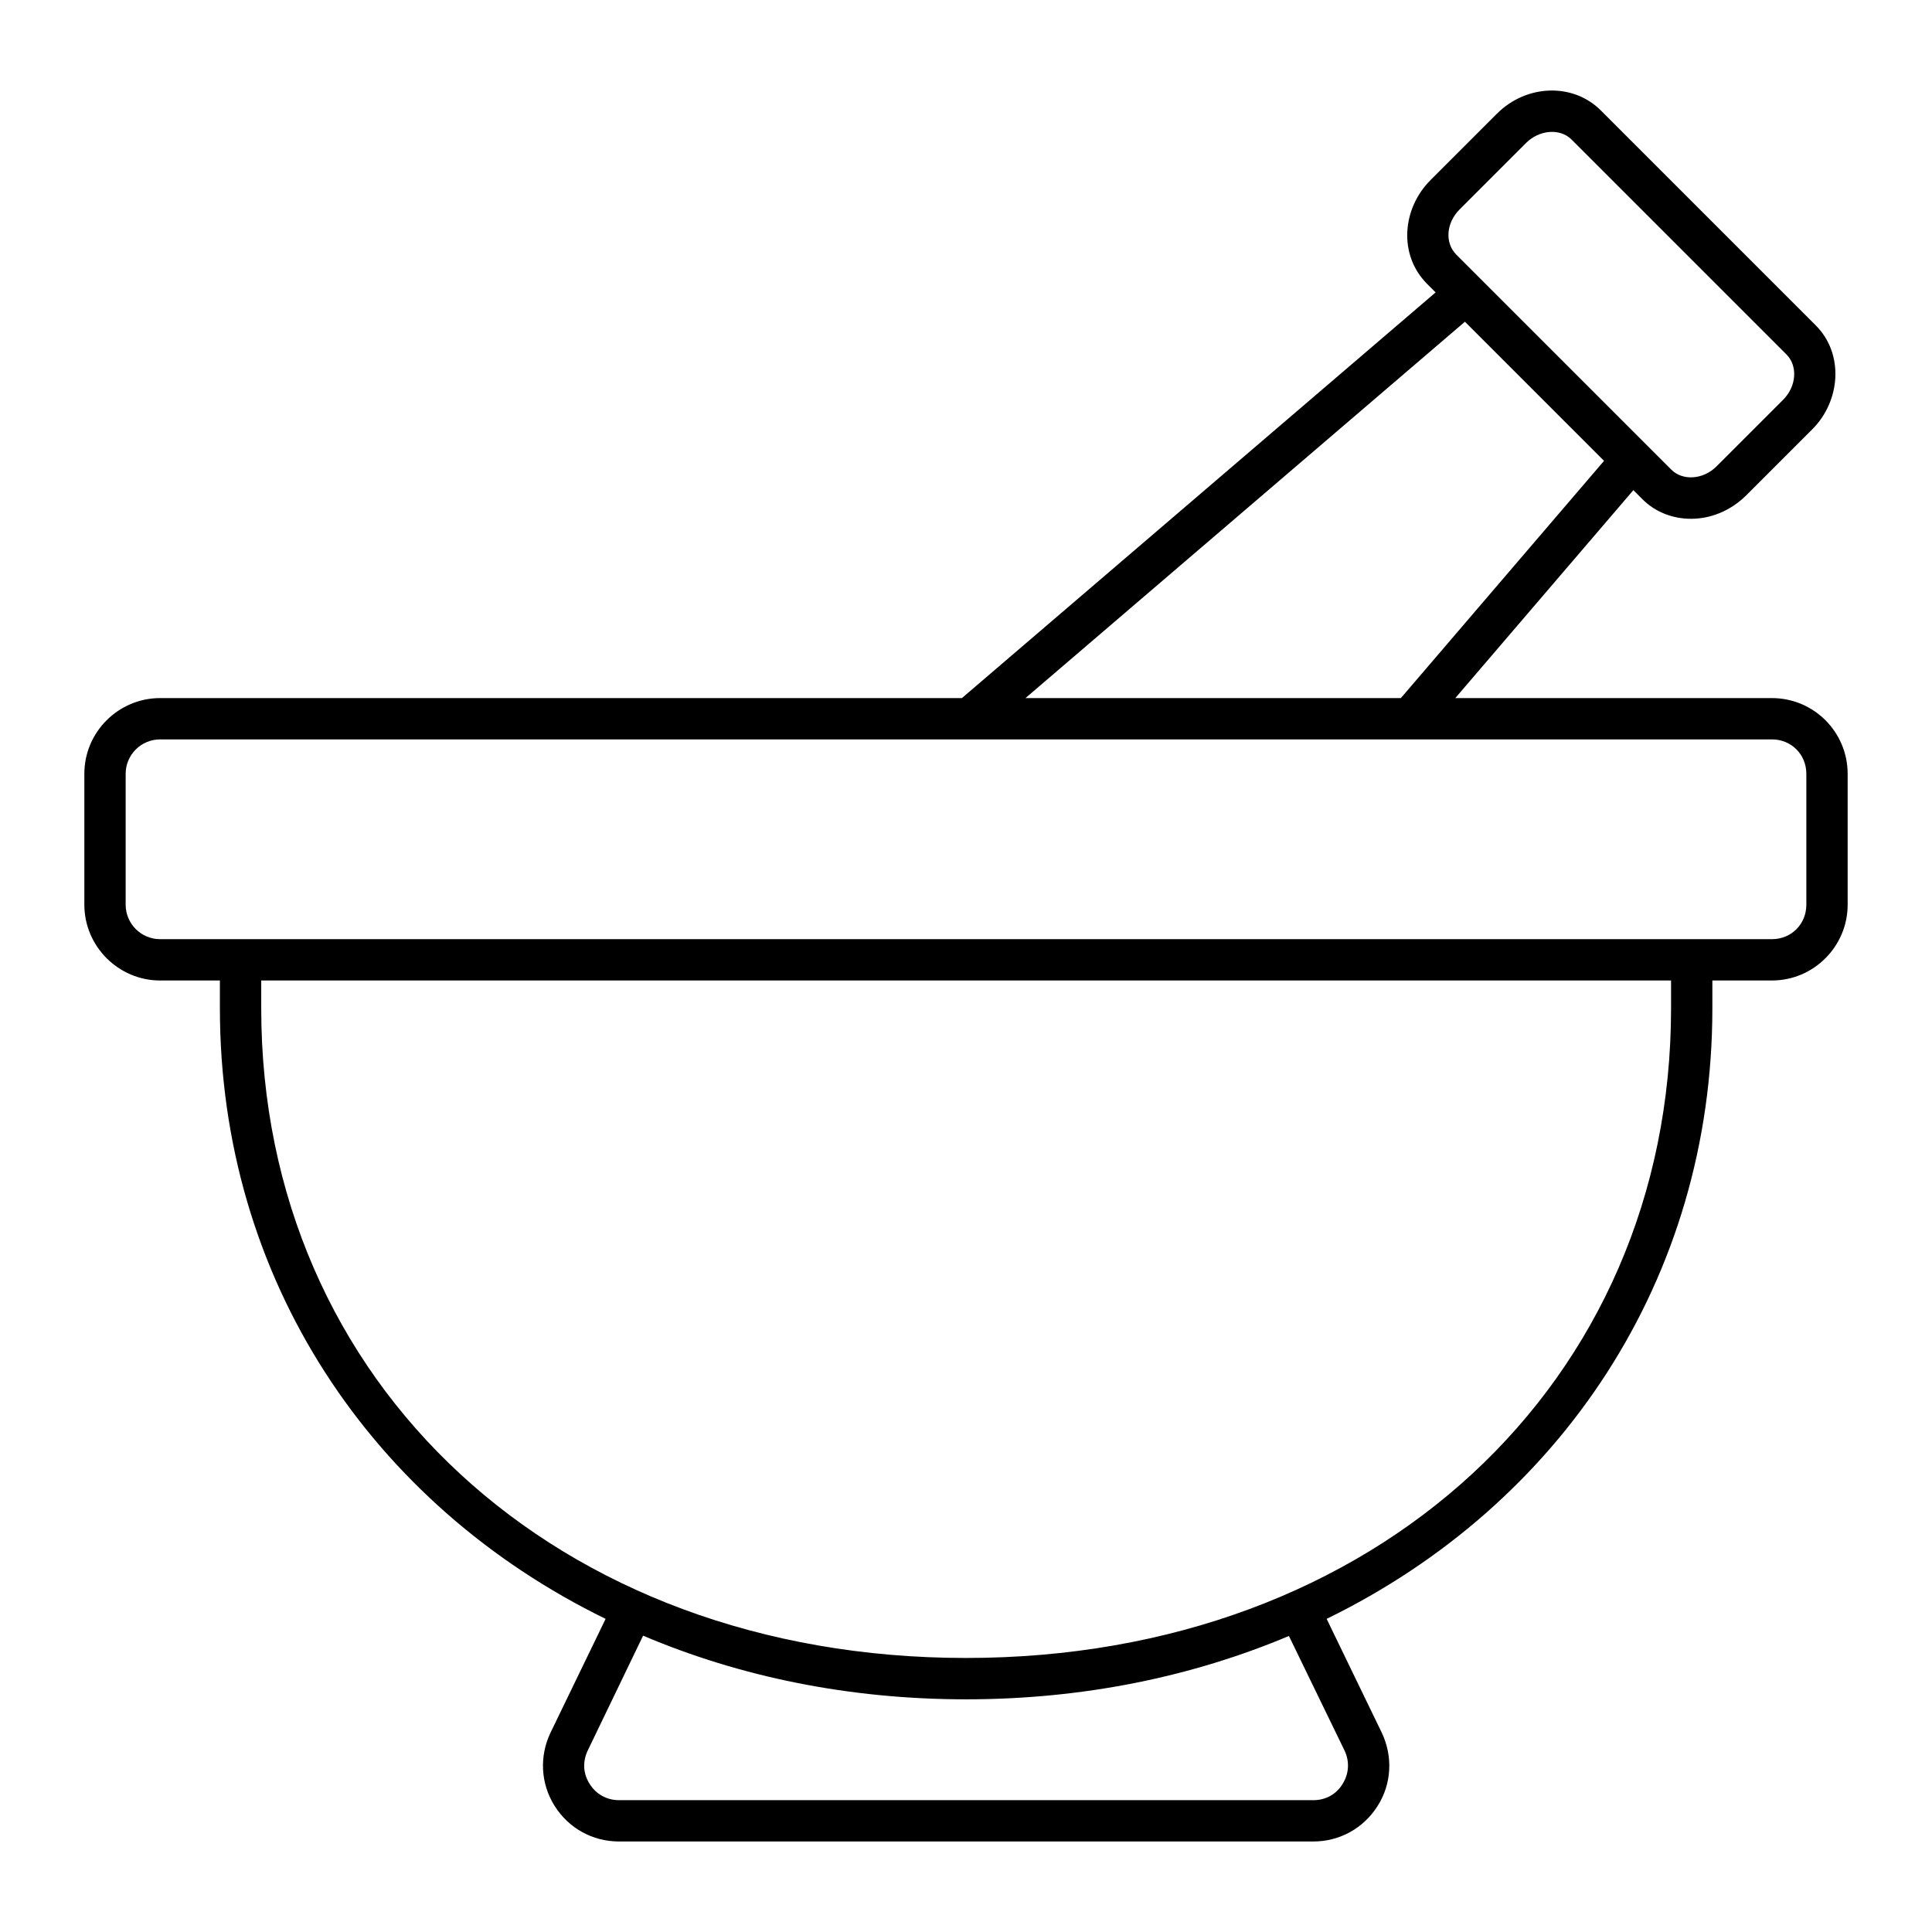 <?xml version="1.0" encoding="UTF-8"?>
<!-- Uploaded to: ICON Repo, www.svgrepo.com, Generator: ICON Repo Mixer Tools -->
<svg fill="#000000" width="800px" height="800px" version="1.1" viewBox="144 144 512 512" xmlns="http://www.w3.org/2000/svg">
 <path d="m186.43 329c-11.027 0-20.078 8.98-20.078 20.078v34.684c0 11.027 9.055 20.078 20.078 20.078h15.844v7.375c0 71.848 40.305 131.57 102.22 161.8l-14.602 30.156c-2.992 6.281-2.629 13.508 1.094 19.422s10.074 9.418 17.012 9.418h184.07c6.938 0 13.289-3.504 17.012-9.418 3.723-5.84 4.09-13.141 1.094-19.422l-14.602-30.156c61.918-30.23 102.22-89.957 102.22-161.8v-7.375h15.773c11.098 0 20.078-9.055 20.078-20.078v-34.684c0-11.098-8.98-20.078-20.078-20.078h-83.898l47.191-55.105 2.316 2.316c6.812 6.957 19.09 7.398 27.527-0.875l17.598-17.598c7.445-7.445 8.473-19.934 0.875-27.527l-56.953-56.953c-7.375-7.375-19.715-6.938-27.527 0.875l-17.598 17.598c-7.512 7.512-8.59 19.812-0.875 27.527l2.231 2.231-125.54 107.51zm313.89 278.92c1.387 2.918 1.168 6.133-0.512 8.836-1.68 2.773-4.527 4.309-7.738 4.309l-184.07-0.004c-3.211 0-6.059-1.605-7.738-4.309-1.754-2.703-1.898-5.914-0.512-8.836l14.676-30.449c25.625 10.883 54.539 16.871 85.574 16.871 31.031 0 59.945-5.988 85.574-16.793zm86.527-196.71c0 99.371-78.168 172.17-186.85 172.17-108.58 0-186.77-72.789-186.77-172.17v-7.375h373.62zm26.723-71.262c5.184 0 9.129 4.016 9.129 9.129v34.684c0 5.113-3.941 9.129-9.129 9.129h-427.14c-5.039 0-9.129-4.09-9.129-9.129v-34.684c0-5.039 4.09-9.129 9.129-9.129zm-82.727-140.48 17.598-17.598c3.379-3.379 8.898-4.027 12.047-0.875l56.953 56.953c3.019 3.019 2.656 8.445-0.875 11.977l-17.668 17.668c-3.566 3.566-8.988 3.859-11.977 0.875-50.246-50.246-55.305-55.305-55.633-55.633-0.016-0.016-0.02-0.02-0.02-0.02-0.121-0.121-0.453-0.453-1.297-1.297-3.137-3.133-2.75-8.434 0.871-12.051zm1.379 29.793 36.863 36.871-53.84 62.867h-99.484z"/>
</svg>